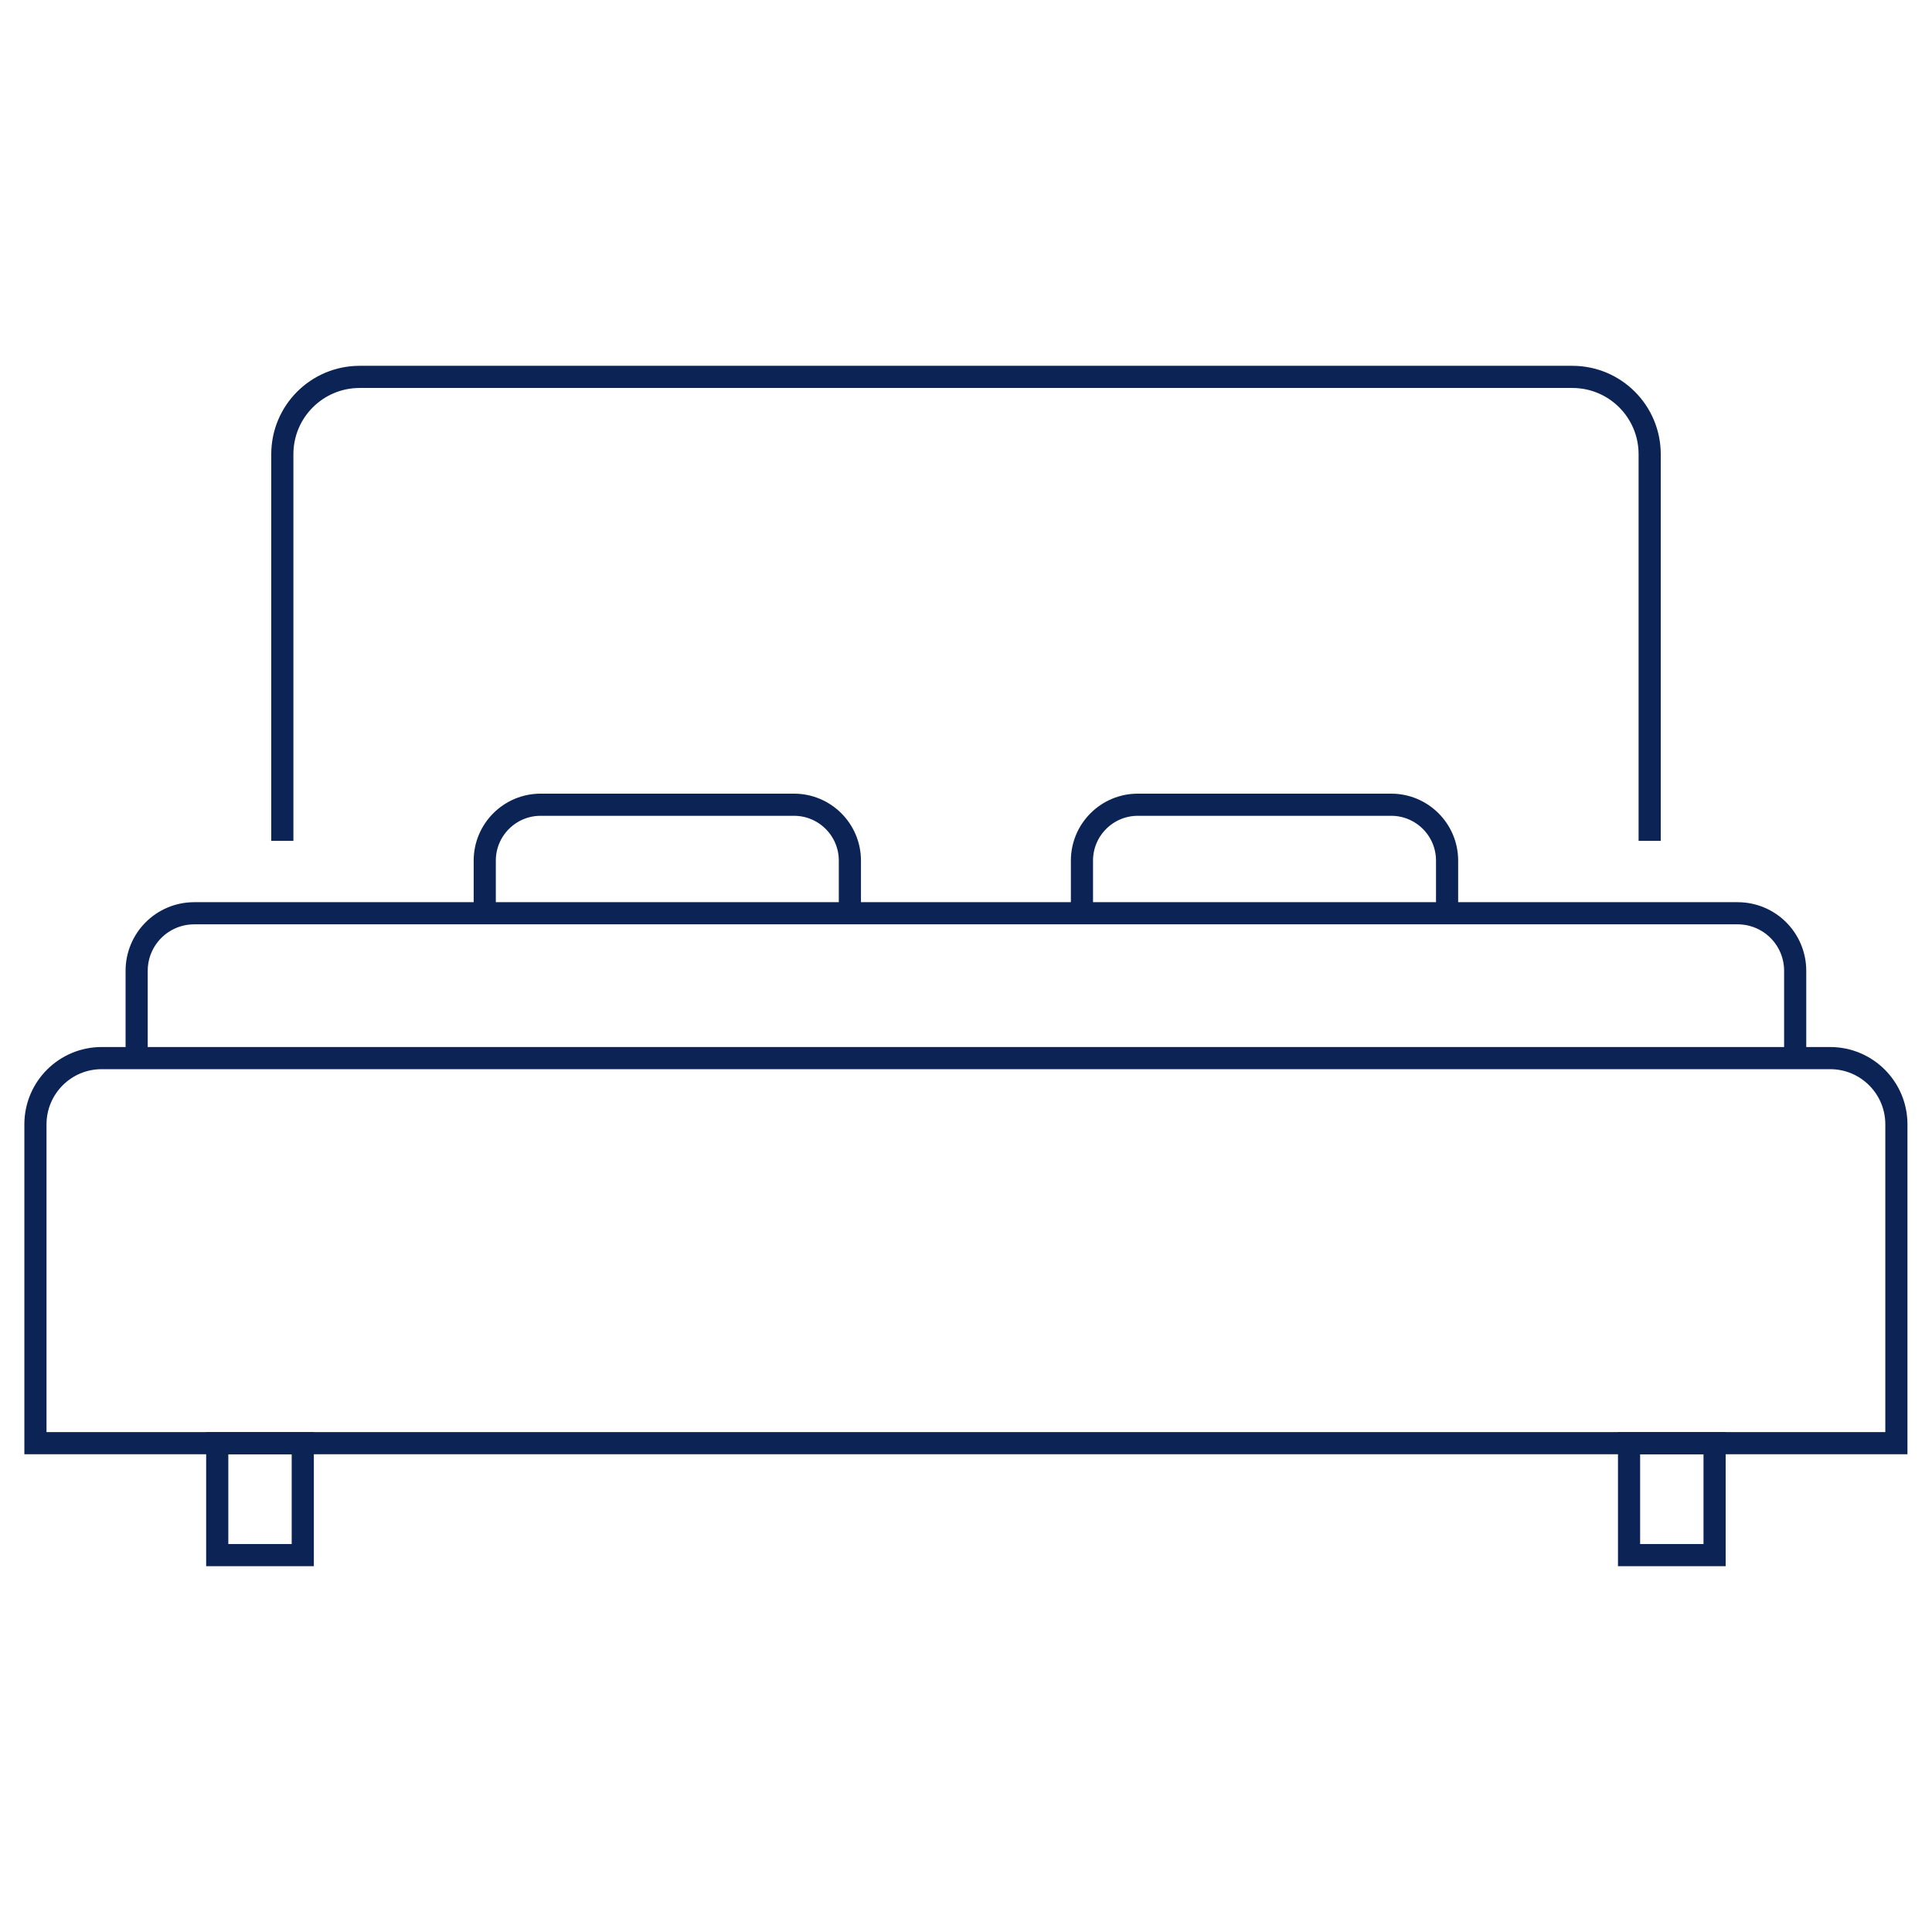 <?xml version="1.0" encoding="UTF-8"?>
<svg id="Warstwa_1" data-name="Warstwa 1" xmlns="http://www.w3.org/2000/svg" viewBox="0 0 113.39 113.39">
  <defs>
    <style>
      .cls-1 {
        fill: none;
        stroke: #0b2355;
        stroke-miterlimit: 10;
        stroke-width: 1.3px;
      }
    </style>
  </defs>
  <path class="cls-1" d="M16.57,49.35v-22.69c0-2.51,2.03-4.54,4.54-4.54h71.17c2.51,0,4.54,2.03,4.54,4.54v22.69"/>
  <path class="cls-1" d="M5.97,62.1h101.44c2.15,0,3.89,1.74,3.89,3.89v18.71H2.08v-18.71c0-2.15,1.74-3.89,3.89-3.89Z"/>
  <g>
    <rect class="cls-1" x="12.75" y="84.7" width="5.02" height="6.57"/>
    <rect class="cls-1" x="95.61" y="84.7" width="5.02" height="6.57"/>
  </g>
  <path class="cls-1" d="M8.02,62.1v-5.12c0-1.87,1.51-3.38,3.38-3.38h90.58c1.87,0,3.38,1.51,3.38,3.38v5.12"/>
  <g>
    <path class="cls-1" d="M28.45,53.6v-3.09c0-1.81,1.47-3.28,3.28-3.28h14.87c1.81,0,3.28,1.47,3.28,3.28v3.09"/>
    <path class="cls-1" d="M63.5,53.6v-3.09c0-1.81,1.47-3.28,3.28-3.28h14.87c1.81,0,3.28,1.47,3.28,3.28v3.09"/>
  </g>
</svg>